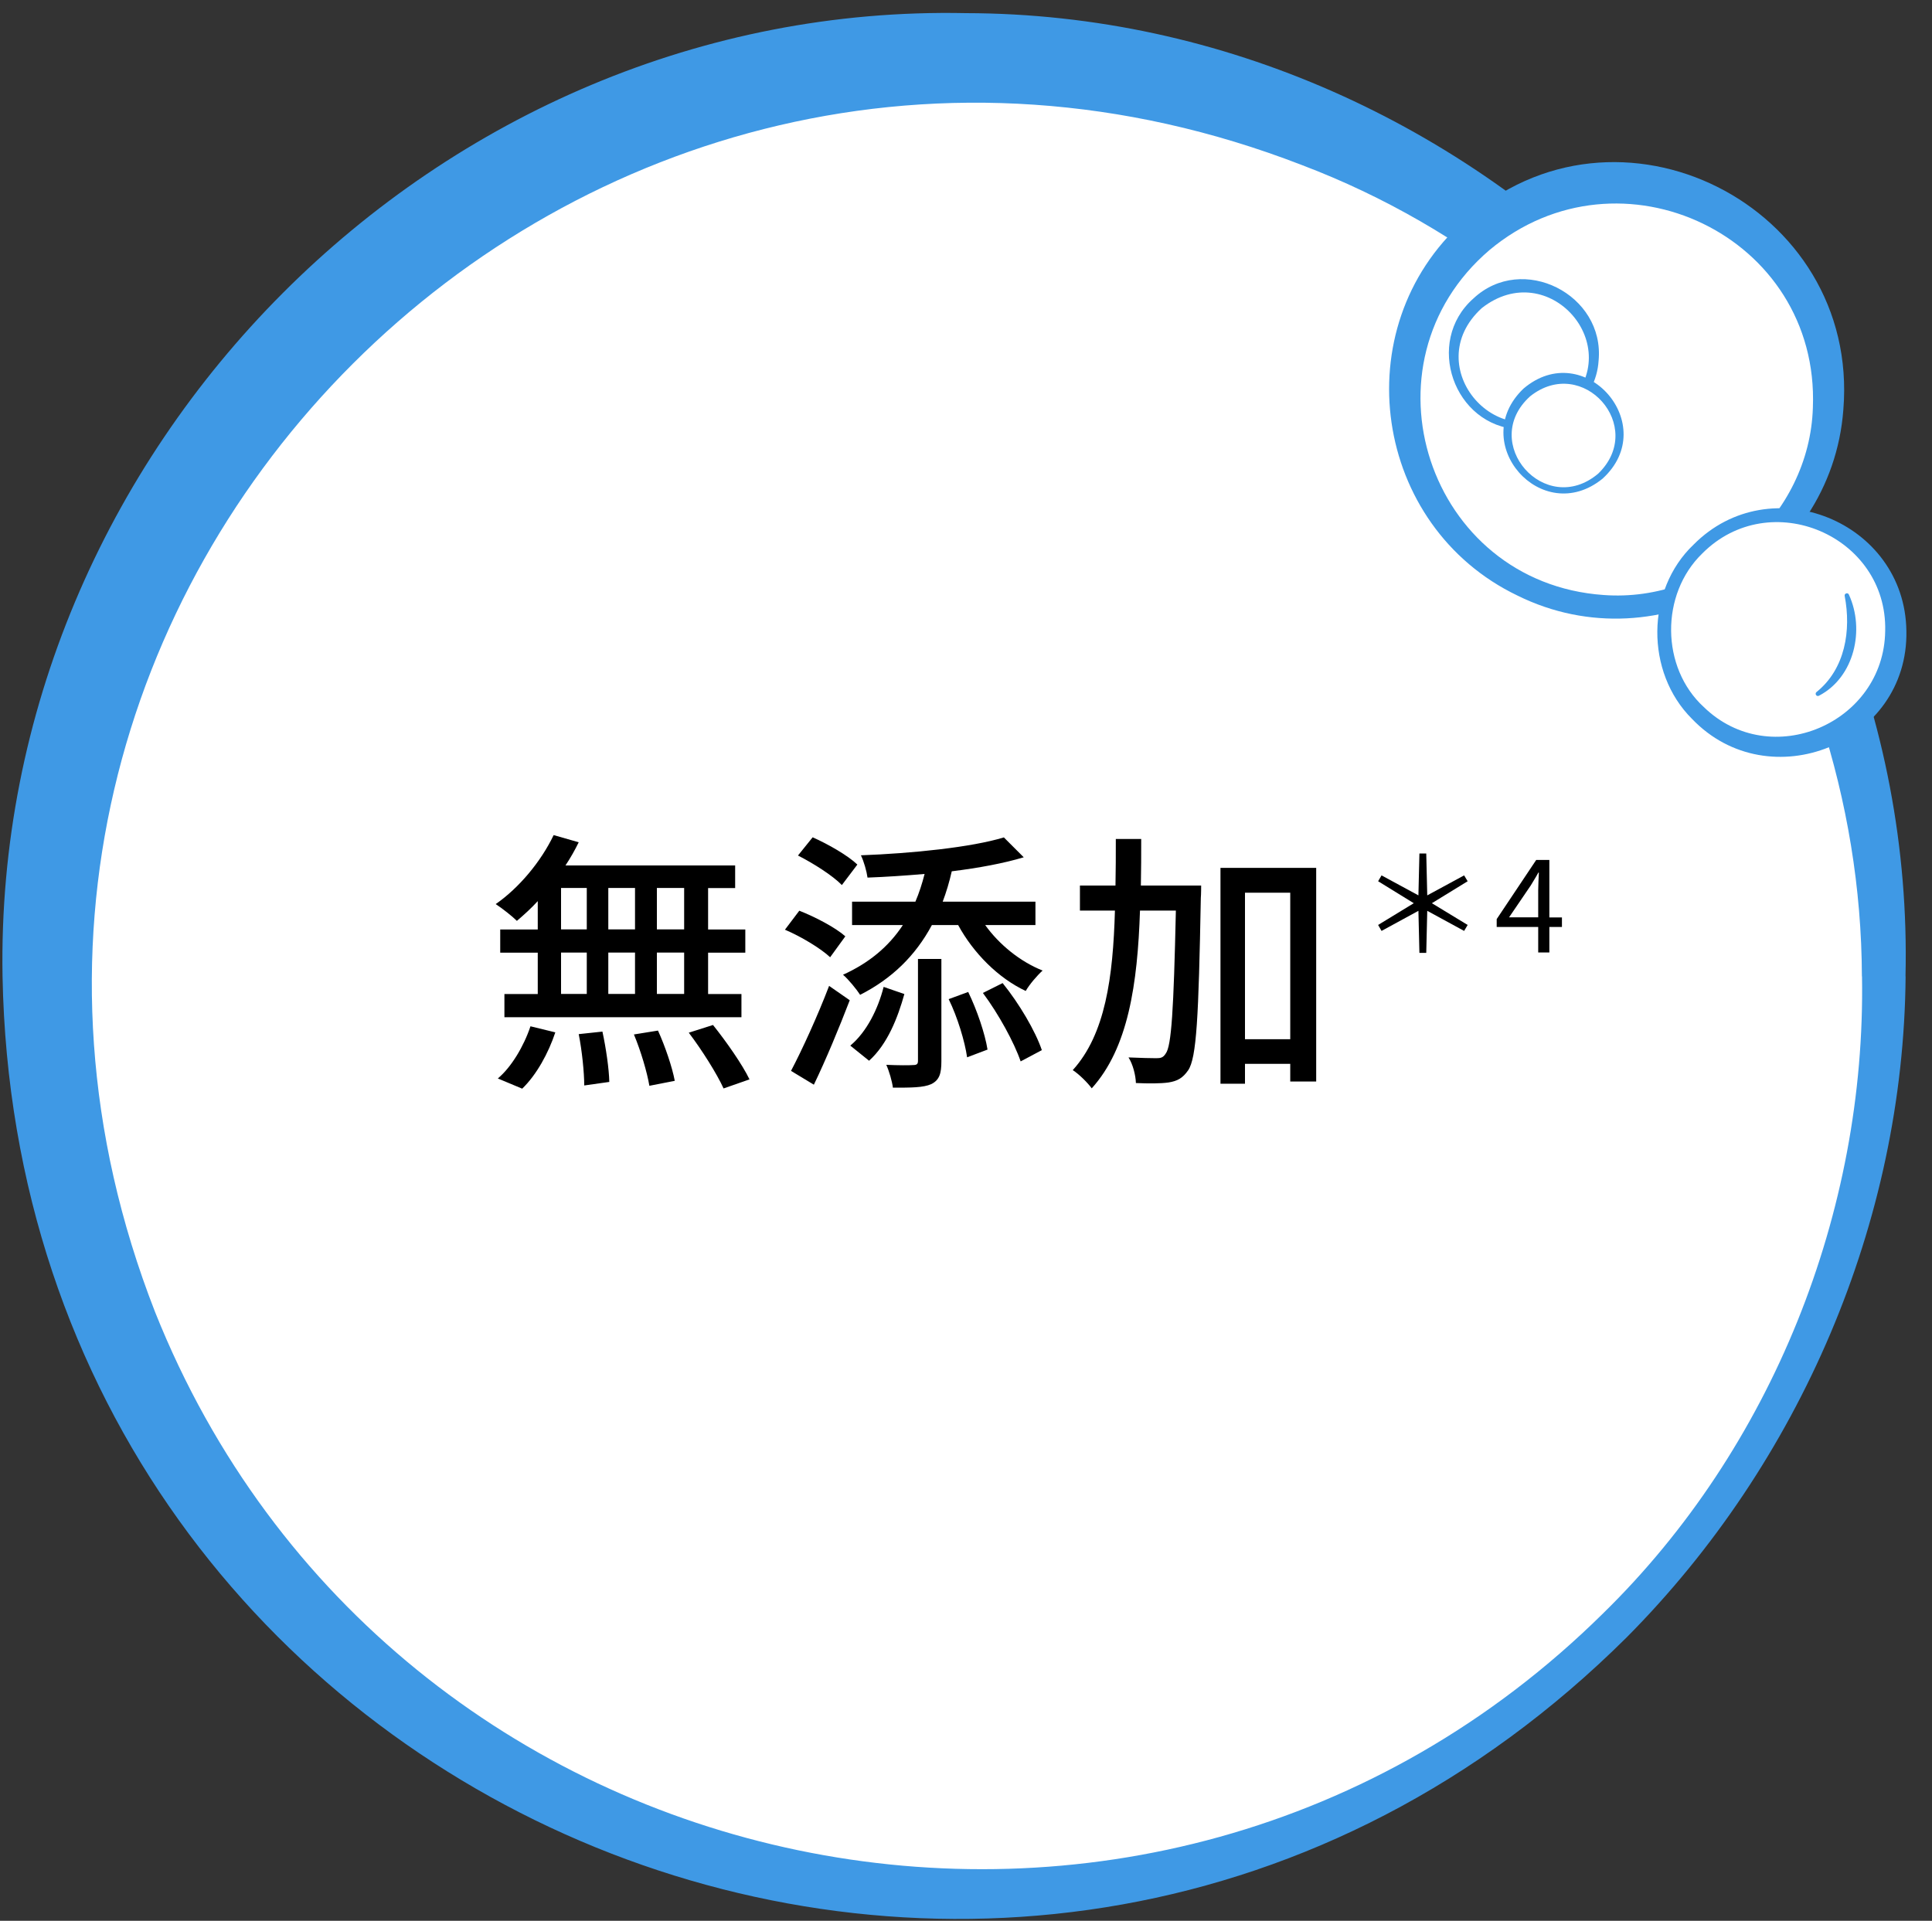 <?xml version="1.0" encoding="UTF-8"?><svg id="_レイヤー_2" xmlns="http://www.w3.org/2000/svg" viewBox="0 0 175 174"><rect x="0" y="0" width="175" height="174" fill="#333333" stroke="none"/><defs><style>.cls-1{fill:none;}.cls-1,.cls-2,.cls-3,.cls-4{stroke-width:0px;}.cls-3{fill:#3f99e5;}.cls-4{fill:#fff;}</style></defs><g id="_デザイン"><circle class="cls-4" cx="87.48" cy="88.44" r="83.15"/><path class="cls-3" d="M172.61,88.44c-.18,22.3-9.59,44.1-25.25,59.87C93.02,202.36,1.67,164.99.23,88.44-.6,40.72,39.68.19,87.48,1.19c46.86.08,86.23,40.48,85.12,87.26h0ZM168.65,88.44c-.1-31.89-20.95-62.21-50.73-73.49C52.7-10.31-11.47,53.58,14.05,118.86c21.26,53.27,90.32,67.63,131.15,27.3,15.31-14.96,23.82-36.38,23.46-57.71h0Z"/><circle class="cls-4" cx="146.43" cy="35.77" r="19.2"/><path class="cls-3" d="M132.6,20.02c13.88-12.54,35.88-1.4,34.37,17.09-1.07,14.32-16.66,23.19-29.5,16.85-13.08-6.26-15.76-24.2-4.87-33.94h0ZM134.92,22.65c-12.08,10.31-5.59,30.14,10.33,31.25,9.75.73,18.67-7.23,18.96-16.98.62-15.55-17.47-24.15-29.29-14.27h0Z"/><circle class="cls-4" cx="138.02" cy="32.24" r="6.34"/><path class="cls-3" d="M133.46,27.04c4.44-4.16,11.92-.36,11.34,5.64-.22,3.6-3.63,6.54-7.21,6.22-5.91-.29-8.58-7.93-4.13-11.86h0ZM134.22,27.91c-5.82,5.31,1.67,13.86,7.73,8.81,5.52-5.37-1.71-13.54-7.73-8.81h0Z"/><circle class="cls-4" cx="141.62" cy="39.35" r="5.05"/><path class="cls-3" d="M137.99,35.21c5.52-4.7,12.51,3.3,7.16,8.16-5.5,4.45-12.27-3.25-7.16-8.16h0ZM138.6,35.9c-4.65,4.2,1.36,11.05,6.16,7.01,4.41-4.26-1.4-10.8-6.16-7.01h0Z"/><circle class="cls-4" cx="161.22" cy="57.16" r="10.5"/><path class="cls-3" d="M172.68,57.16c.2,10.17-12.44,15.26-19.42,7.96-4.24-4.22-4.18-11.67.14-15.78,6.95-7.02,19.15-2.1,19.28,7.82h0ZM170.76,57.16c.21-8.64-10.45-13.18-16.57-7.02-3.81,3.69-3.76,10.34.14,13.91,6.05,5.88,16.32,1.47,16.43-6.89h0Z"/><path class="cls-3" d="M167.47,53.86c1.46,3.17.51,7.48-2.7,9.16-.1.06-.22.03-.28-.07-.05-.09-.03-.2.05-.26,2.6-2.09,3.15-5.58,2.55-8.71-.04-.23.29-.33.38-.12h0Z"/><path class="cls-2" d="M48.72,81.62c-.62.68-1.28,1.27-1.9,1.8-.42-.42-1.35-1.15-1.92-1.52,2.12-1.47,4.1-3.85,5.25-6.25l2.27.65c-.35.72-.75,1.42-1.2,2.1h15.37v2.05h-2.45v3.75h3.37v2.1h-3.37v3.75h3.02v2.1h-21.47v-2.1h3.02v-3.75h-3.4v-2.1h3.4v-2.57ZM45.1,97.69c1.22-1.02,2.35-2.92,2.95-4.72l2.25.55c-.62,1.87-1.7,3.85-3,5.1l-2.2-.92ZM50.82,84.19h2.33v-3.75h-2.33v3.75ZM50.82,90.04h2.33v-3.75h-2.33v3.75ZM54.57,93.46c.32,1.47.6,3.4.62,4.55l-2.27.32c0-1.17-.2-3.15-.5-4.65l2.15-.23ZM57.52,84.19v-3.75h-2.42v3.75h2.42ZM55.1,86.29v3.75h2.42v-3.75h-2.42ZM59.6,93.36c.65,1.42,1.3,3.35,1.52,4.55l-2.3.45c-.2-1.2-.77-3.15-1.4-4.65l2.17-.35ZM61.97,80.44h-2.47v3.75h2.47v-3.75ZM61.97,86.29h-2.47v3.75h2.47v-3.75ZM64.59,92.86c1.2,1.5,2.65,3.57,3.3,4.92l-2.35.82c-.6-1.32-1.95-3.47-3.15-5.05l2.2-.7Z"/><path class="cls-2" d="M75.2,86.72c-.85-.8-2.62-1.87-4.1-2.5l1.3-1.72c1.45.57,3.27,1.52,4.17,2.32l-1.38,1.9ZM71.65,97.01c1-1.9,2.4-4.95,3.45-7.7l1.87,1.3c-.97,2.52-2.15,5.37-3.25,7.65l-2.07-1.25ZM76.25,80.17c-.8-.83-2.55-1.95-3.97-2.67l1.33-1.65c1.4.62,3.2,1.65,4.05,2.47l-1.4,1.85ZM82.92,81.67c.33-.77.6-1.6.83-2.5-1.75.15-3.52.27-5.17.33-.08-.58-.33-1.47-.6-2.02,4.62-.17,10-.72,12.95-1.62l1.8,1.8c-1.82.55-4.1.97-6.52,1.27-.22.98-.5,1.9-.82,2.75h8.4v2.12h-4.55c1.25,1.75,3.17,3.32,5.2,4.12-.5.45-1.2,1.27-1.53,1.85-2.5-1.17-4.75-3.45-6.12-5.97h-2.38c-1.5,2.8-3.65,4.87-6.5,6.32-.3-.47-1.07-1.42-1.55-1.82,2.32-1.05,4.12-2.52,5.42-4.5h-4.6v-2.12h5.75ZM81.92,90.04c-.6,2.15-1.53,4.55-3.2,6.05l-1.7-1.37c1.5-1.25,2.52-3.35,3.02-5.32l1.88.65ZM83.15,86.87h2.12v9.27c0,1.1-.17,1.7-.92,2.07-.72.32-1.82.32-3.47.32-.08-.6-.33-1.47-.6-2.07,1.1.05,2.12.05,2.45.02.32,0,.42-.1.42-.38v-9.25ZM87.7,89.86c.8,1.65,1.52,3.77,1.75,5.22l-1.85.7c-.2-1.42-.87-3.65-1.67-5.27l1.77-.65ZM90.82,89.06c1.5,1.85,2.97,4.35,3.55,6.07l-1.92,1.02c-.58-1.7-2-4.3-3.42-6.2l1.8-.9Z"/><path class="cls-2" d="M108.8,80.22s0,.82-.03,1.12c-.2,10.8-.38,14.5-1.15,15.62-.5.72-.98.97-1.78,1.1-.7.1-1.8.1-2.95.05-.02-.7-.27-1.7-.67-2.32,1.1.05,2.1.07,2.52.07.4,0,.62-.05.85-.42.52-.67.72-3.95.92-12.95h-3.25c-.22,6.67-1.07,12.45-4.37,16.1-.38-.52-1.17-1.3-1.72-1.65,2.95-3.25,3.65-8.4,3.82-14.45h-3.17v-2.27h3.22c.03-1.37.03-2.77.03-4.22h2.3c0,1.42,0,2.85-.03,4.22h5.45ZM119.22,78.62v19.35h-2.35v-1.6h-4.1v1.8h-2.22v-19.55h8.67ZM116.87,94.14v-13.27h-4.1v13.27h4.1Z"/><path class="cls-2" d="M128.48,82.51l-3.34,1.82-.31-.54,3.23-1.97-3.23-1.99.31-.53,3.34,1.81.09-3.79h.62l.09,3.79,3.34-1.81.32.53-3.24,1.99,3.24,1.97-.32.54-3.34-1.82-.09,3.81h-.62l-.09-3.81Z"/><path class="cls-2" d="M139.33,83.97h-3.76v-.71l3.58-5.36h1.19v5.21h1.14v.86h-1.14v2.31h-1.01v-2.31ZM139.33,83.11v-2.46c0-.43.04-1.15.06-1.6h-.05c-.21.4-.45.76-.69,1.17l-1.96,2.88h2.64Z"/><rect class="cls-1" y="0" width="175" height="174"/></g></svg>